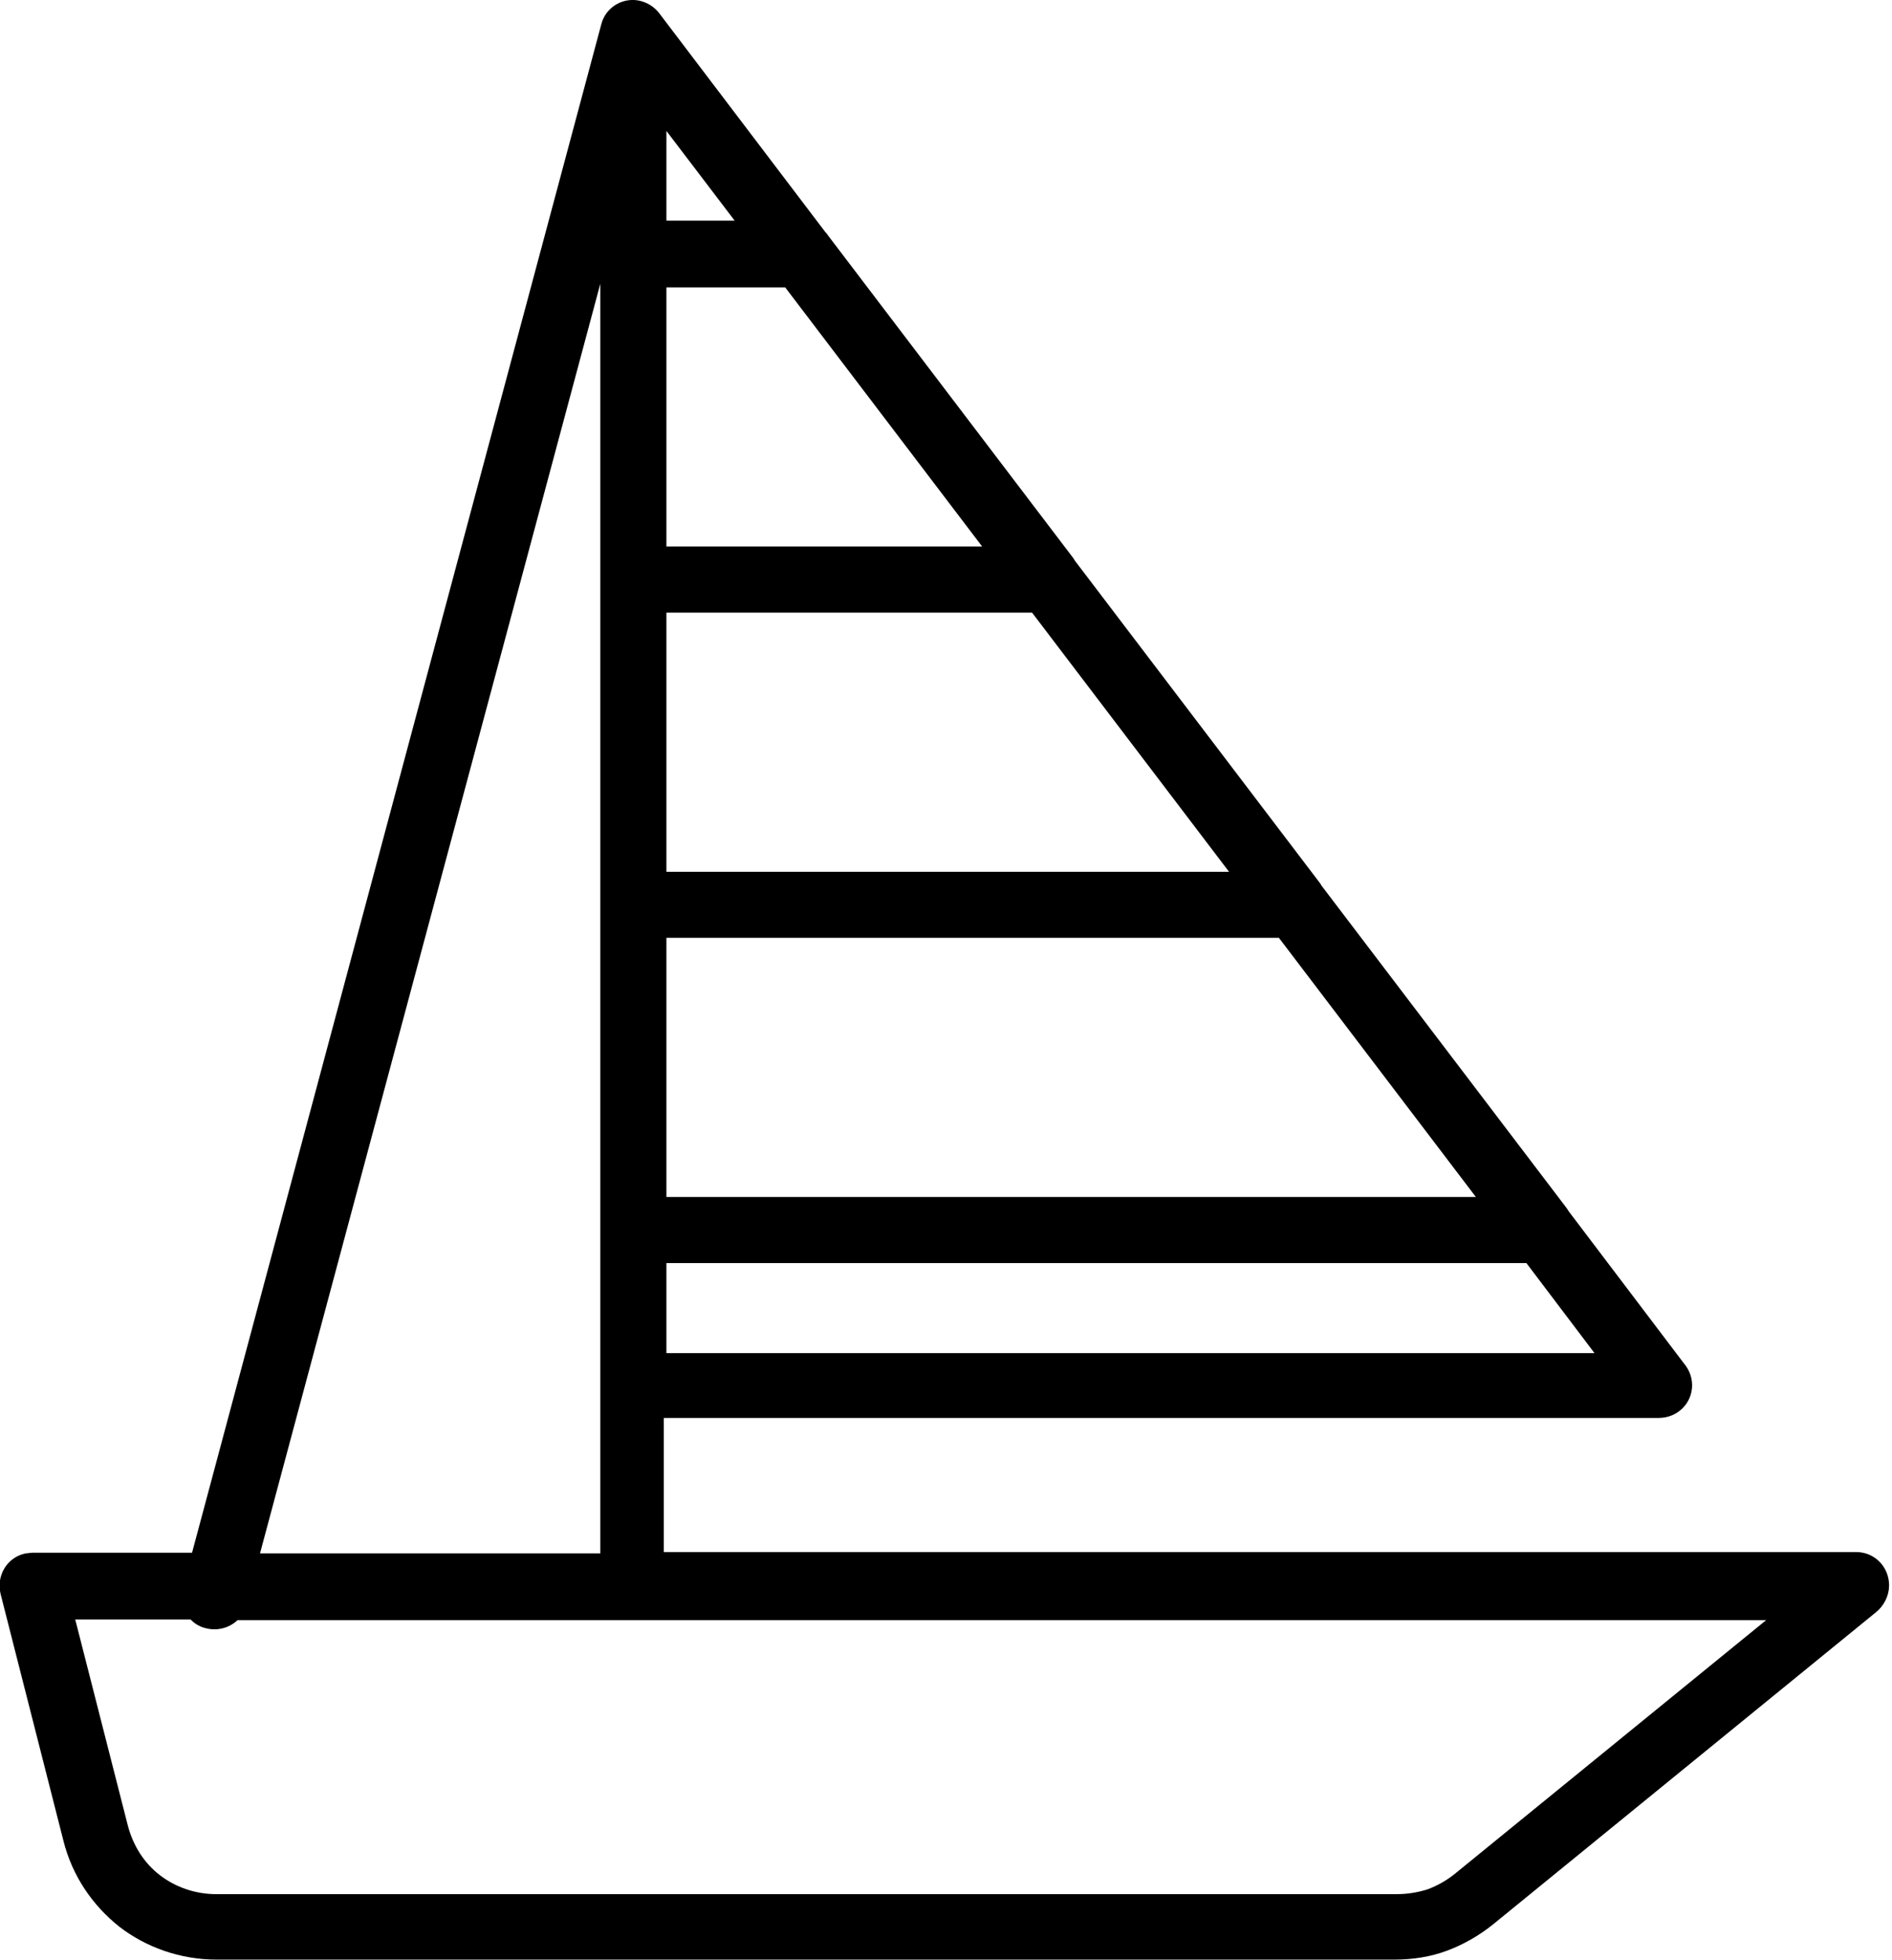 <?xml version="1.0" encoding="UTF-8"?><svg id="_ÎÓÈ_1" xmlns="http://www.w3.org/2000/svg" viewBox="0 0 29.2 30.25"><path d="m10.16,1.65v1.88h1.43l-1.43-1.88h0Zm-.76-1.24c.05-.21.27-.33.47-.27.1.03.17.09.22.16l2.55,3.36s.03.03.04.05l3.77,4.96s.03.04.04.06l3.77,4.96s.03.04.04.06l3.77,4.96s.03.04.04.06l1.78,2.35c.06.07.1.16.1.26,0,.21-.17.38-.39.38h-15.48v2.32h18.53c.21,0,.38.17.38.39,0,.13-.07.25-.16.32l-5.9,4.81c-.21.17-.44.3-.68.39-.24.09-.5.13-.77.13H3.34c-.53,0-1.03-.18-1.42-.48-.39-.31-.69-.74-.82-1.26l-.97-3.81c-.05-.21.07-.42.28-.47.03,0,.06-.01.1-.01h2.55L9.4.41h0Zm-.01,3.02L3.85,24.1h5.54v-2.71s0-2.41,0-2.41V3.43h0ZM3.62,24.87c-.09.12-.25.18-.41.14-.09-.02-.16-.07-.21-.14h-2l.85,3.33c.09.35.28.64.54.84.26.2.59.32.95.32h18.21c.19,0,.36-.03.52-.08.16-.06.31-.14.46-.26l5.08-4.14H3.62Zm6.54-6.27h12.87l-3.23-4.25h-9.64v4.25h0Zm13.46.77h-13.46v1.64h14.7l-1.24-1.64h0Zm-13.46-5.79h9.06l-3.23-4.25h-5.83v4.25h0Zm0-5.02h5.25l-3.23-4.25h-2.02v4.25Z" fill-rule="evenodd" stroke="#000" stroke-miterlimit="10" stroke-width=".25"/></svg>